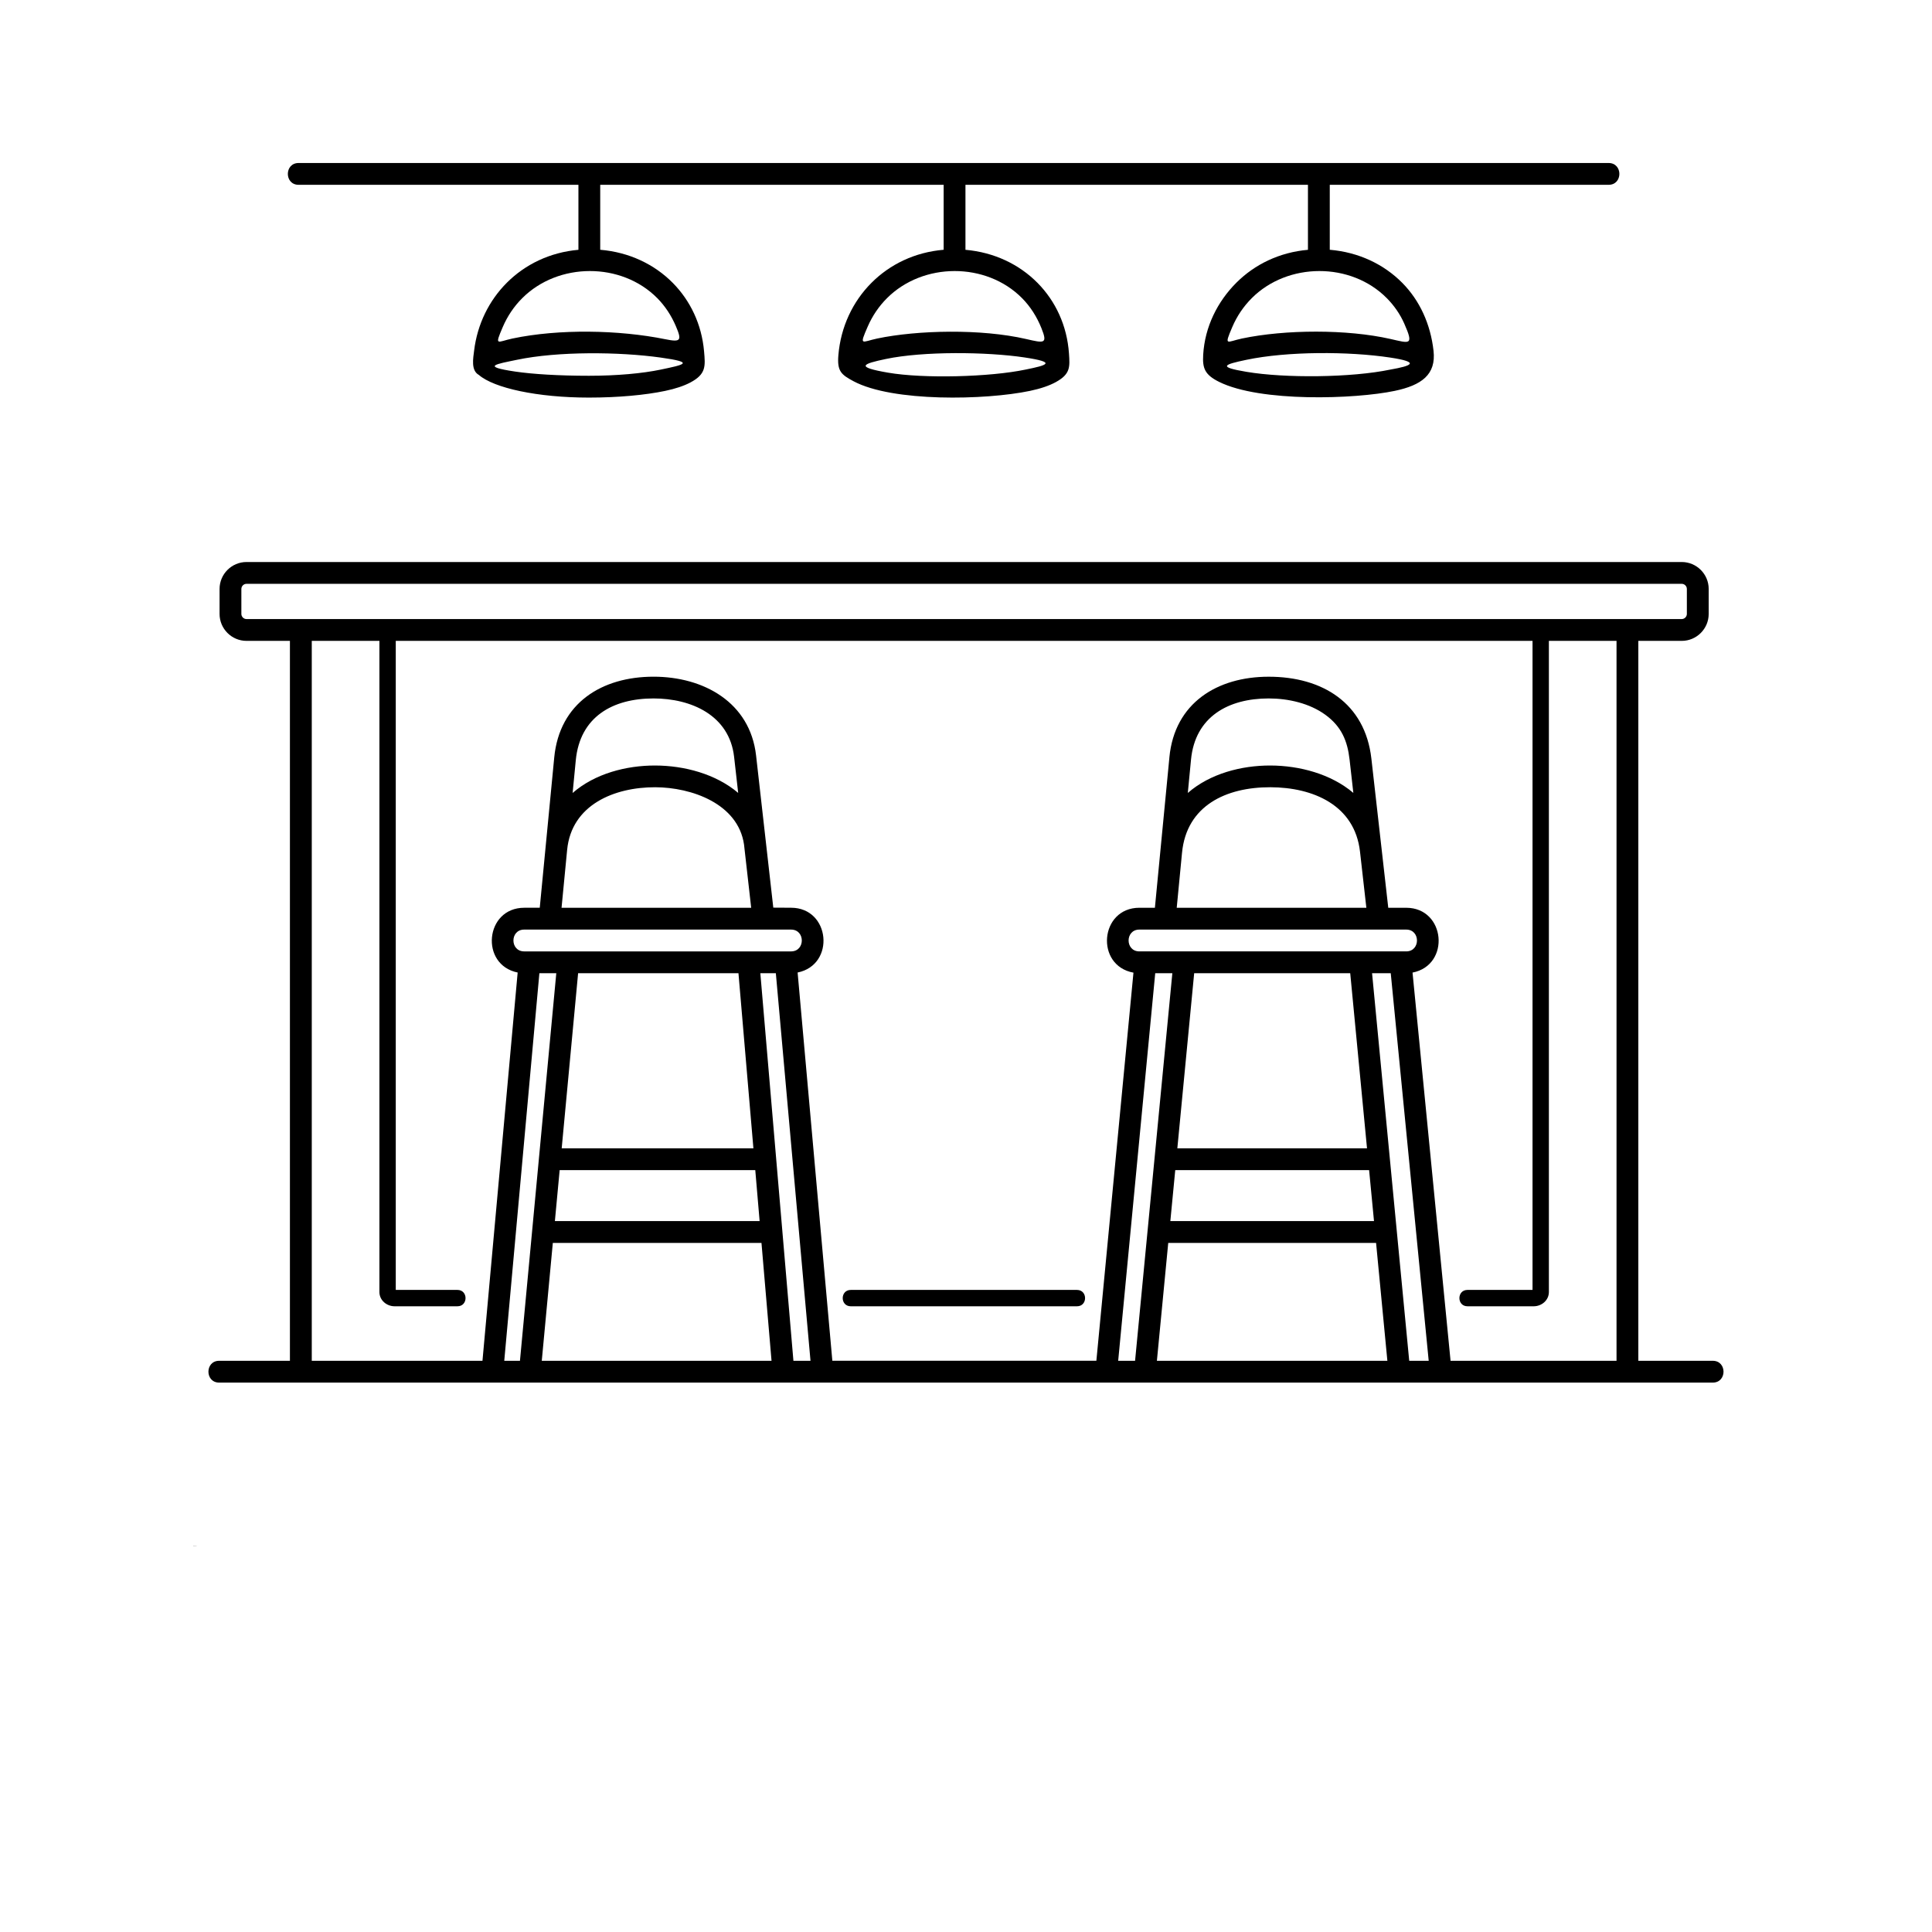 <?xml version="1.0" encoding="UTF-8"?>
<svg width="700pt" height="700pt" version="1.1" viewBox="0 0 700 700" xmlns="http://www.w3.org/2000/svg" xmlns:xlink="http://www.w3.org/1999/xlink">
 <defs>
  <symbol id="x" overflow="visible">
   <path d="m0.047 0h-0.016-0.031v-0.031c0.008-0.008 0.02-0.016 0.031-0.016h0.016v0.016c0-0.008-0.008-0.016-0.016-0.016l-0.016 0.016v0.016h0.016 0.016z"/>
  </symbol>
  <symbol id="c" overflow="visible">
   <path d="m0.031-0.031c-0.012 0-0.016 0.008-0.016 0.016v0.016h-0.016v-0.031h0.016l0.016-0.016z"/>
  </symbol>
  <symbol id="a" overflow="visible">
   <path d="m0.047-0.016h-0.031v0.016h0.016c0-0.008 0.004-0.016 0.016-0.016v0.016h-0.016-0.031v-0.016-0.016c0.008-0.008 0.02-0.016 0.031-0.016v0.016c0.008 0 0.016 0.008 0.016 0.016zm-0.016 0v-0.016h-0.016v0.016z"/>
  </symbol>
  <symbol id="b" overflow="visible">
   <path d="m0.016-0.016v0.016h0.016v-0.016zm0.031 0v0.016h-0.016-0.016-0.016v-0.016l0.016-0.016h0.016-0.016-0.016 0.016v-0.016c0.008 0 0.016 0.008 0.016 0.016 0.008 0 0.016 0.008 0.016 0.016z"/>
  </symbol>
  <symbol id="e" overflow="visible">
   <path d="m0.016-0.047v0.016h0.016-0.016v0.016h0.016v0.016h-0.016-0.016v-0.016-0.031z"/>
  </symbol>
  <symbol id="i" overflow="visible">
   <path d="m0.031-0.031v-0.016h0.016v0.047h-0.016-0.016-0.016v-0.016-0.016l0.016-0.016v0.016h0.016zm0 0.031v-0.016-0.016h-0.016v0.016 0.016h0.016z"/>
  </symbol>
  <symbol id="m" overflow="visible">
   <path d="m0.031 0v-0.016-0.016h-0.016v0.016 0.016h0.016zm-0.016-0.031 0.016-0.016v0.016c0.008 0 0.016 0.008 0.016 0.016l-0.016 0.016h-0.016-0.016v-0.047h0.016z"/>
  </symbol>
  <symbol id="h" overflow="visible">
   <path d="m0-0.031h0.016v0.016l0.016-0.016h0.016l-0.016 0.031c0 0.008-0.008 0.016-0.016 0.016h-0.016v-0.016h0.016z"/>
  </symbol>
  <symbol id="l" overflow="visible">
   <path d="m0.031-0.047-0.016 0.016v0.016h0.016c0.008 0 0.016-0.004 0.016-0.016h-0.016v-0.016zm0 0c0.008 0 0.016 0.008 0.016 0.016h0.016c0 0.012-0.008 0.023-0.016 0.031h-0.016-0.031v-0.031c0.008-0.008 0.02-0.016 0.031-0.016z"/>
  </symbol>
  <symbol id="w" overflow="visible">
   <path d="m0-0.047h0.016v0.047h-0.016z"/>
  </symbol>
  <symbol id="k" overflow="visible">
   <path d="m0-0.047h0.016v0.016h0.031l-0.016 0.016 0.016 0.016h-0.016l-0.016-0.016v0.016h-0.016z"/>
  </symbol>
  <symbol id="g" overflow="visible">
   <path d="m0.031-0.031h-0.016c0.008 0.012 0.016 0.016 0.016 0.016v0.016h-0.016-0.016v-0.016 0.016h0.016l0.016-0.016h-0.016-0.016v-0.016l0.016-0.016c0.008 0 0.016 0.008 0.016 0.016z"/>
  </symbol>
  <symbol id="f" overflow="visible">
   <path d="m0.047-0.016v0.016h-0.016v-0.016-0.016h-0.016v0.016 0.016h-0.016v-0.031h0.016l0.016-0.016v0.016c0.008 0 0.016 0.008 0.016 0.016z"/>
  </symbol>
  <symbol id="j" overflow="visible">
   <path d="m0-0.047h0.031c0.008 0 0.016 0.008 0.016 0.016l-0.016 0.016h-0.016v0.016h-0.016zm0.016 0v0.016h0.016v-0.016z"/>
  </symbol>
  <symbol id="d" overflow="visible">
   <path d="m0.031-0.031h-0.016v0.016 0.016h0.016v-0.016-0.016zm0-0.016v0.016c0.008 0 0.016 0.008 0.016 0.016l-0.016 0.016h-0.031v-0.016-0.016c0.008-0.008 0.02-0.016 0.031-0.016z"/>
  </symbol>
  <symbol id="v" overflow="visible">
   <path d="m0-0.031h0.016v0.016l0.016-0.016h0.016l-0.016 0.031h-0.016z"/>
  </symbol>
  <symbol id="u" overflow="visible">
   <path d="m0-0.031h0.016v0.031h-0.016zm0-0.016h0.016z"/>
  </symbol>
  <symbol id="t" overflow="visible">
   <path d="m0.031-0.047h-0.016v0.016h0.016-0.016v0.031h-0.016v-0.047h0.016z"/>
  </symbol>
  <symbol id="s" overflow="visible">
   <path d="m0.047-0.031v-0.016c0.008 0 0.016 0.008 0.016 0.016v0.016 0.016-0.016c0-0.008-0.008-0.016-0.016-0.016v0.016 0.016h-0.016v-0.016-0.016h-0.016v0.016 0.016h-0.016v-0.031h0.016l0.016-0.016v0.016h0.016z"/>
  </symbol>
  <symbol id="r" overflow="visible">
   <path d="m0.047-0.016v0.016h-0.016v-0.016-0.016h-0.016v0.016 0.016h-0.016v-0.047h0.016v0.016l0.016-0.016v0.016c0.008 0 0.016 0.008 0.016 0.016z"/>
  </symbol>
  <symbol id="q" overflow="visible">
   <path d="m0-0.047h0.016l0.031 0.031v-0.031 0.047h-0.016l-0.016-0.031v0.031h-0.016z"/>
  </symbol>
  <symbol id="p" overflow="visible">
   <path d="m0-0.016v-0.016h0.016v0.016h0.016v-0.016h0.016v0.031h-0.016-0.016-0.016v-0.016z"/>
  </symbol>
  <symbol id="o" overflow="visible">
   <path d="m0-0.031h0.016v0.031c0 0.008-0.008 0.016-0.016 0.016zm0-0.016h0.016z"/>
  </symbol>
  <symbol id="n" overflow="visible">
   <path d="m0.031-0.031h-0.016v0.016 0.016h0.016v-0.016 0.016h-0.031v-0.016-0.016c0.008-0.008 0.02-0.016 0.031-0.016v0.016z"/>
  </symbol>
 </defs>
 <g>
  <path d="m108.19 66.961c-5.199 0-5.199-7.902 0-7.902h474.64c5.199 0 5.199 7.902 0 7.902h-101.03v23.535c10.457 0.875 19.59 5.246 26.258 11.98 6.344 6.406 10.246 14.953 11.336 24.605 0.977 8.637-4.312 12.496-14.07 14.543-14.375 3.016-48.672 4.156-63.609-3.258-5.242-2.602-6.059-4.973-5.777-9.82 0.594-10.203 5.227-19.32 12.016-26.109 6.641-6.641 15.605-11.02 25.941-11.926v-23.551h-124.09v23.547c10.387 0.906 19.457 5.266 26.09 11.969 6.559 6.625 10.719 15.512 11.414 25.594 0.336 4.906 0.543 7.438-4.719 10.348-2.391 1.324-5.594 2.406-9.434 3.211-16.141 3.383-49.777 4.07-63.918-3.508-4.477-2.398-5.957-3.633-5.481-9.418 0.848-10.246 5.203-19.441 12.031-26.266 6.676-6.676 15.703-11.066 26.113-11.941v-23.535h-124.43v23.535c10.461 0.871 19.598 5.242 26.27 11.984 6.379 6.445 10.492 15.035 11.352 24.781 0.473 5.371 0.797 8.277-4.961 11.324-2.356 1.246-5.449 2.273-9.125 3.043-7.144 1.5-16.93 2.426-27.656 2.426-18.594 0-34.359-3.441-39.848-8.203-2.949-1.629-2.051-6.106-1.723-8.816 1.16-9.57 5.406-18.145 11.859-24.598 6.637-6.637 15.602-11.02 25.934-11.926v-23.551zm320.08 242-1.922 19.941h68.707l-2.301-20.332c-1.91-16.883-17.031-23.297-32.453-23.34-16.086-0.043-30.387 6.664-32.031 23.73zm-4.574-34.617c1.895-19.656 17.336-29.156 35.977-29.156 19.453-0.004 34.922 9.543 37.203 29.672l6.117 54.043h6.504c14.27 0 16.145 20.773 2.289 23.484l13.777 140.65h60.133v-260.84h-24.508v235.92c0 2.988-2.609 5.172-5.5 5.172h-23.996c-3.898 0-3.898-5.926 0-5.926h23.57v-235.16h-411.87v235.16h22.355c3.898 0 3.898 5.926 0 5.926h-22.781c-2.891 0-5.5-2.184-5.5-5.172v-235.92h-24.508v260.84h61.848l12.75-140.67c-13.773-2.812-11.832-23.469 2.383-23.469h5.621c1.75-18.156 3.5-36.309 5.25-54.465 1.902-19.723 17.25-29.254 35.984-29.254 18.117 0 34.961 9.266 37.145 28.555l6.238 55.125 6.441 0.035c14.223 0 16.156 20.672 2.371 23.469l12.582 140.67h95.66l13.438-140.62c-13.973-2.559-12.203-23.512 2.148-23.512h5.621c1.754-18.188 3.508-36.375 5.262-54.559zm6.66 12.965c8.051-7.027 19.445-9.977 29.941-9.949 10.492 0.027 21.906 3.031 30.043 9.926l-1.363-12.062c-0.77-6.797-2.941-11.988-8.75-16.227-5.734-4.184-13.426-5.938-20.555-5.938-14.602 0-26.648 6.594-28.148 22.164l-1.164 12.09zm73.535 65.301h-6.766l13.461 140.43h7.059zm-14.676 0h-56.543l-6.102 63.445h68.723l-6.082-63.445zm-64.453 0h-6.203l-13.422 140.43h6.121c4.504-46.812 9.004-93.617 13.504-140.43zm-11.949-7.902h96.68c5.203 0 5.203-7.902 0-7.902h-96.68c-5.203 0-5.203 7.902 0 7.902zm11.223 97.715h73.789l-1.77-18.465h-70.242zm74.543 7.902h-75.305l-4.109 42.715h83.504l-4.094-42.715zm-309.36-342.3c-2.973 2.973-5.367 6.508-7.051 10.441-3.106 7.246-2.023 5.348 3.523 4.184 16.82-3.527 38.523-3.156 55.359 0.258 5.617 1.141 6.074 0.516 3.809-4.773-1.625-3.797-3.867-7.227-6.707-10.102-13.016-13.152-35.895-13.047-48.93-0.008zm50.121 21.523c-15.055-2.102-37.219-2.293-52.047 0.816-7.484 1.57-13.254 2.387-0.609 4.266 6.231 0.926 15.855 1.52 26.66 1.52 10.246 0 19.449-0.855 26.051-2.238 8.422-1.766 12.688-2.586-0.055-4.363zm82.039-21.523c-2.918 2.918-5.281 6.383-6.961 10.23-3.238 7.414-2.18 5.57 3.434 4.394 14.523-3.047 37.633-3.582 53.941 0.188 6.602 1.527 7.852 1.82 5.512-3.996-1.645-4.082-3.977-7.758-6.992-10.809-13.016-13.148-35.895-13.047-48.93-0.008zm49.805 21.48c-13.715-2.055-36.676-2.281-50.203 0.559-8.551 1.793-11.207 2.894 0.758 4.957 12.949 2.234 36.98 1.582 49.812-1.109 7.965-1.598 11.395-2.644-0.371-4.406zm82.355-21.48c-2.988 2.988-5.391 6.543-7.078 10.5-3.066 7.195-1.977 5.281 3.547 4.121 15.723-3.297 38.055-3.391 53.75 0.164 7.055 1.598 8.574 2.457 5.039-5.551-1.535-3.477-3.707-6.574-6.332-9.227-13.016-13.152-35.895-13.047-48.93-0.008zm50.172 21.531c-15.031-2.281-37.266-2.301-52.098 0.809-8.309 1.742-10.438 2.59-0.043 4.348 14.035 2.375 38.215 2.117 52.145-0.801 7.785-1.363 10.98-2.688-0.004-4.356zm-298.23 178.38-2.023 20.969h68.707l-2.594-22.922c-2.156-14.816-19.02-20.715-32.16-20.75-14.797-0.039-30.352 6.332-31.93 22.703zm1.988-20.625c8.051-7.027 19.445-9.977 29.941-9.949 10.492 0.027 21.906 3.031 30.043 9.926l-1.477-13.059c-1.707-15.066-15.512-21.168-29.191-21.168-14.84 0-26.656 6.664-28.172 22.395zm73.629 65.301h-5.617l11.988 140.43h6.188zm-13.543 0h-58.098l-5.949 63.445h69.461zm-66.004 0h-6.125l-12.727 140.43h5.688zm-11.625-7.902h96.68c5.203 0 5.203-7.902 0-7.902h-96.68c-5.203 0-5.203 7.902 0 7.902zm11.113 97.715h74.184l-1.574-18.465h-70.875l-1.73 18.465zm74.855 7.902h-75.598l-4.004 42.715h83.246zm344.67 42.715c5.199 0 5.199 7.902 0 7.902h-541.15c-5.199 0-5.199-7.902 0-7.902h25.629v-260.84h-15.734c-5.375 0-9.758-4.383-9.758-9.758v-9.055c0-5.375 4.383-9.758 9.758-9.758h520.02c5.375 0 9.758 4.383 9.758 9.758v9.055c0 5.375-4.383 9.758-9.758 9.758h-15.734v260.84zm-312.31-19.75c-3.898 0-3.898-5.926 0-5.926h81.961c3.898 0 3.898 5.926 0 5.926zm301.07-261.76h-520.02c-1.012 0-1.855 0.844-1.855 1.855v9.055c0 1.012 0.844 1.855 1.855 1.855h520.02c1.012 0 1.855-0.844 1.855-1.855v-9.055c0-1.012-0.844-1.855-1.855-1.855z"/>
  <use x="70" y="560.215" xlink:href="#x"/>
  <use x="70.051" y="560.215" xlink:href="#c"/>
  <use x="70.086" y="560.215" xlink:href="#a"/>
  <use x="70.137" y="560.215" xlink:href="#b"/>
  <use x="70.184" y="560.215" xlink:href="#e"/>
  <use x="70.219" y="560.215" xlink:href="#a"/>
  <use x="70.266" y="560.215" xlink:href="#i"/>
  <use x="70.34" y="560.215" xlink:href="#m"/>
  <use x="70.391" y="560.215" xlink:href="#h"/>
  <use x="70.465" y="560.215" xlink:href="#l"/>
  <use x="70.523" y="560.215" xlink:href="#w"/>
  <use x="70.547" y="560.215" xlink:href="#a"/>
  <use x="70.598" y="560.215" xlink:href="#k"/>
  <use x="70.645" y="560.215" xlink:href="#g"/>
  <use x="70.688" y="560.215" xlink:href="#b"/>
  <use x="70.734" y="560.215" xlink:href="#f"/>
  <use x="70.785" y="560.215" xlink:href="#i"/>
  <use x="70.836" y="560.215" xlink:href="#c"/>
  <use x="70.895" y="560.215" xlink:href="#j"/>
  <use x="70.949" y="560.215" xlink:href="#b"/>
  <use x="70.996" y="560.215" xlink:href="#f"/>
  <use x="71.047" y="560.215" xlink:href="#b"/>
  <use x="71.094" y="560.215" xlink:href="#g"/>
  <use x="71.137" y="560.215" xlink:href="#d"/>
  <use x="71.184" y="560.215" xlink:href="#v"/>
  <use x="71.23" y="560.215" xlink:href="#g"/>
  <use x="71.273" y="560.215" xlink:href="#k"/>
  <use x="71.32" y="560.215" xlink:href="#h"/>
  <use x="71.367" y="560.215" xlink:href="#u"/>
  <use x="70" y="560.285" xlink:href="#t"/>
  <use x="70.031" y="560.285" xlink:href="#c"/>
  <use x="70.066" y="560.285" xlink:href="#d"/>
  <use x="70.113" y="560.285" xlink:href="#s"/>
  <use x="70.215" y="560.285" xlink:href="#e"/>
  <use x="70.246" y="560.285" xlink:href="#r"/>
  <use x="70.297" y="560.285" xlink:href="#a"/>
  <use x="70.371" y="560.285" xlink:href="#q"/>
  <use x="70.43" y="560.285" xlink:href="#d"/>
  <use x="70.48" y="560.285" xlink:href="#p"/>
  <use x="70.531" y="560.285" xlink:href="#f"/>
  <use x="70.605" y="560.285" xlink:href="#j"/>
  <use x="70.656" y="560.285" xlink:href="#c"/>
  <use x="70.691" y="560.285" xlink:href="#d"/>
  <use x="70.742" y="560.285" xlink:href="#o"/>
  <use x="70.766" y="560.285" xlink:href="#a"/>
  <use x="70.812" y="560.285" xlink:href="#n"/>
  <use x="70.855" y="560.285" xlink:href="#e"/>
 </g>
</svg>
